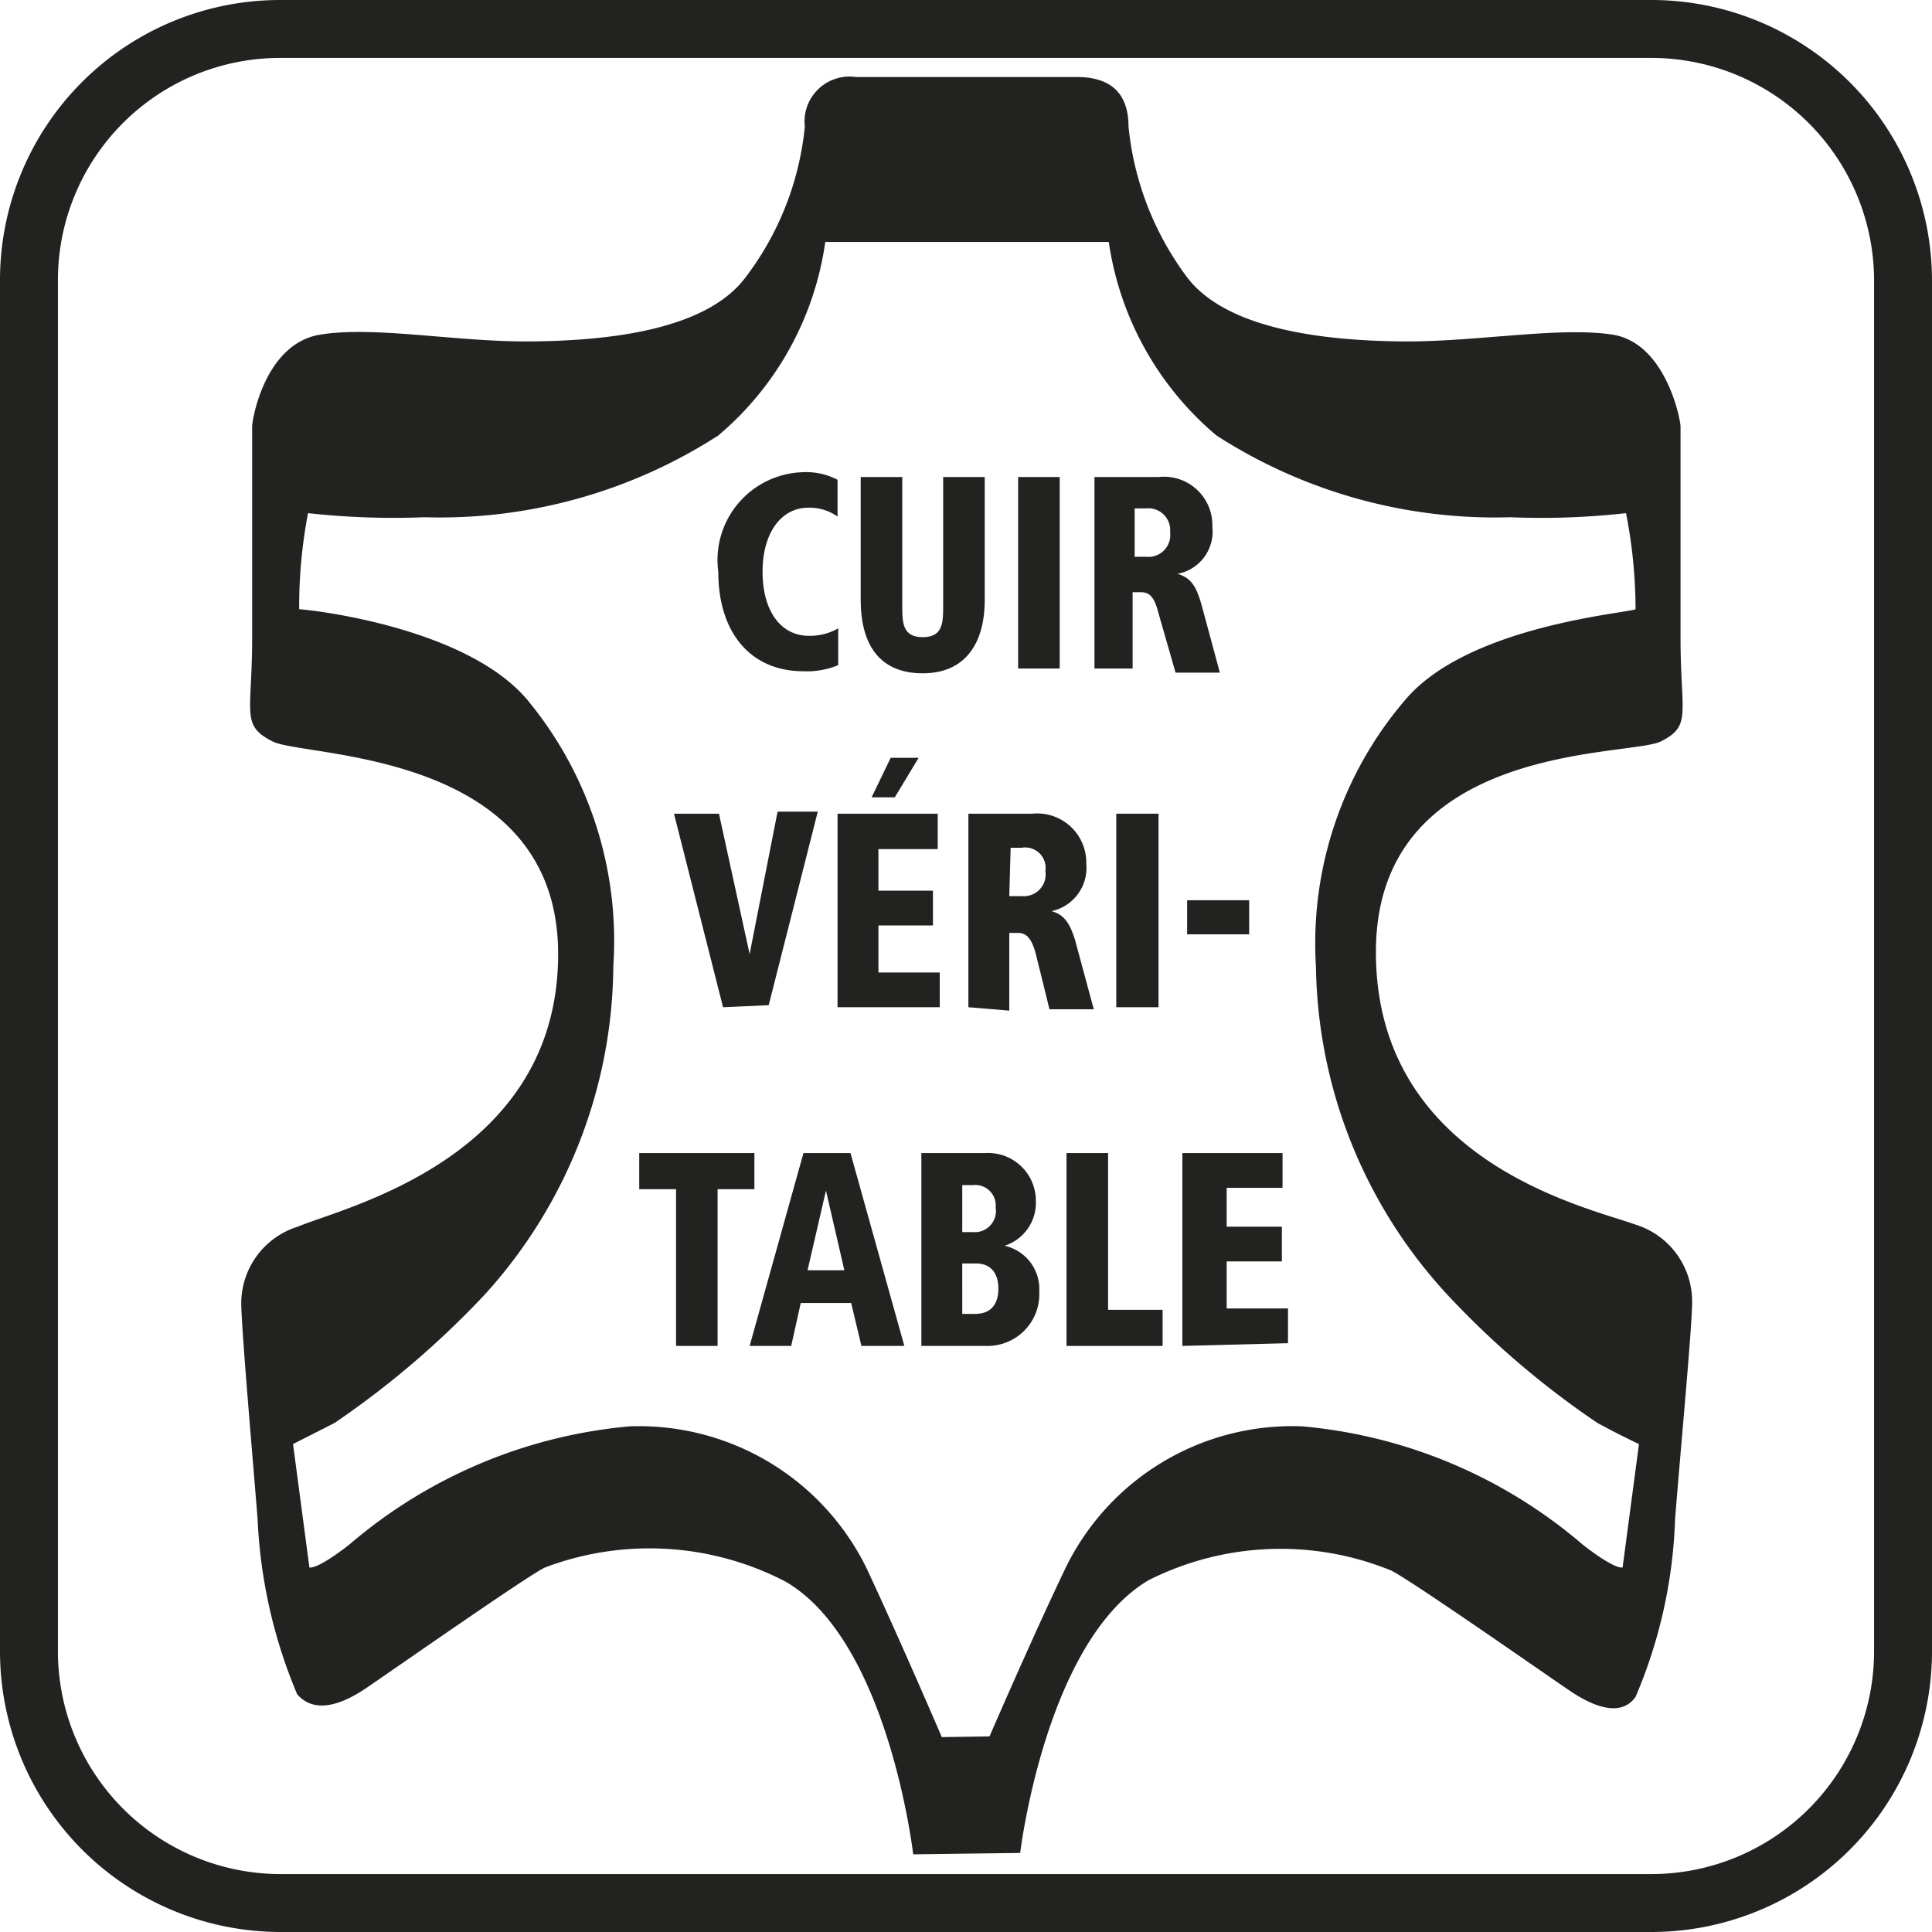 <svg id="Ebene_1" data-name="Ebene 1" xmlns="http://www.w3.org/2000/svg" viewBox="0 0 28.35 28.35"><defs><style>.cls-1{fill:#222221;}</style></defs><path class="cls-1" d="M13.4,27.21s-.36-3.12-1.87-4A4.33,4.33,0,0,0,8,23c-.2.08-2.4,1.62-2.64,1.78s-.71.42-1,.08a7.45,7.45,0,0,1-.58-2.57c-.08-1-.24-2.82-.24-3.18A1.18,1.18,0,0,1,4.37,18c.69-.29,3.82-1,3.82-4S4.47,11.12,4,10.88s-.3-.4-.3-1.52V6.26c0-.11.19-1.22,1-1.35s2,.11,3.09.1,2.56-.15,3.15-.94a4.36,4.36,0,0,0,.87-2.21.66.66,0,0,1,.75-.73H15.8c.57,0,.76.31.76.73a4.42,4.42,0,0,0,.86,2.21c.6.79,2.1.93,3.16.94s2.3-.22,3.08-.1,1,1.24,1,1.35v3.1c0,1.12.17,1.29-.29,1.52s-4.18,0-4.18,3.09,3.13,3.75,3.81,4a1.18,1.18,0,0,1,.83,1.14c0,.36-.17,2.17-.25,3.18A7.22,7.22,0,0,1,24,24.9c-.24.34-.71.08-.95-.08s-2.44-1.7-2.65-1.78a4.3,4.3,0,0,0-3.55.15c-1.51.9-1.88,4-1.88,4Zm1.12-1.73S15.16,24,15.64,23a3.7,3.7,0,0,1,3.47-2.07,7.32,7.32,0,0,1,4.12,1.74c.49.38.58.33.58.33l.24-1.81s-.26-.12-.61-.31A12.83,12.83,0,0,1,21.24,19a7.24,7.24,0,0,1-1.93-4.82,5.49,5.49,0,0,1,1.31-3.91C21.54,9.18,23.87,9,24,8.94a7.33,7.33,0,0,0-.14-1.41,11.18,11.18,0,0,1-1.7.06,7.54,7.54,0,0,1-4.31-1.2,4.57,4.57,0,0,1-1.58-2.84H12.11a4.54,4.54,0,0,1-1.57,2.84,7.54,7.54,0,0,1-4.31,1.2,11.47,11.47,0,0,1-1.71-.06,7.32,7.32,0,0,0-.13,1.41c.09,0,2.42.24,3.34,1.32A5.54,5.54,0,0,1,9,14.17,7.24,7.24,0,0,1,7.11,19a13.25,13.25,0,0,1-2.2,1.88l-.61.31L4.54,23s.09.05.58-.33a7.32,7.32,0,0,1,4.12-1.74A3.72,3.72,0,0,1,12.71,23c.47,1,1.11,2.49,1.11,2.49Z"/><path class="cls-1" d="M12.3,9.76a1.2,1.2,0,0,1-.51.09c-.78,0-1.25-.57-1.25-1.46a1.29,1.29,0,0,1,1.22-1.46,1,1,0,0,1,.53.11l0,.54a.71.71,0,0,0-.43-.13c-.39,0-.67.36-.67.94s.27.94.68.94a.83.83,0,0,0,.43-.11Z"/><path class="cls-1" d="M13.24,8.89c0,.24,0,.46.3.46s.3-.22.3-.46V7h.61v1.8c0,.66-.3,1.08-.91,1.08s-.91-.39-.91-1.08V7h.61Z"/><path class="cls-1" d="M14.94,9.81V7h.61V9.81Z"/><path class="cls-1" d="M16.06,9.81V7H17a.71.71,0,0,1,.79.73.63.63,0,0,1-.51.69c.19.06.27.17.35.45l.27,1h-.65L17,9c-.06-.24-.13-.31-.26-.31h-.12V9.81Zm.59-1.64h.17a.32.32,0,0,0,.35-.36.32.32,0,0,0-.35-.35h-.17Z"/><path class="cls-1" d="M10.61,14.78l-.72-2.84h.66L11,14l.41-2.09H12l-.72,2.84Z"/><path class="cls-1" d="M12.29,14.78V11.94h1.47v.52h-.87v.61h.8v.51h-.8v.69h.9v.51Zm.5-3.08.28-.58h.41l-.35.58Z"/><path class="cls-1" d="M14.21,14.78V11.94h.94a.72.72,0,0,1,.79.73.65.65,0,0,1-.51.7c.18.05.27.17.35.44l.27,1H15.4L15.2,14c-.06-.23-.14-.31-.26-.31h-.13v1.14Zm.6-1.63H15a.32.32,0,0,0,.34-.37.3.3,0,0,0-.35-.34h-.16Z"/><path class="cls-1" d="M16.38,14.78V11.94H17v2.84Z"/><path class="cls-1" d="M17.42,13.71v-.5h.91v.5Z"/><path class="cls-1" d="M9.92,19.75v-2.3H9.38v-.53h1.69v.53h-.54v2.3Z"/><path class="cls-1" d="M11,19.75l.79-2.83h.69l.79,2.83h-.63l-.15-.63h-.74l-.14.63Zm.85-1.11h.54l-.27-1.17Z"/><path class="cls-1" d="M13.52,19.75V16.92h.94a.7.7,0,0,1,.74.7.66.66,0,0,1-.46.66.65.65,0,0,1,.51.67.76.76,0,0,1-.78.8Zm.6-1.67h.16a.31.31,0,0,0,.33-.36.3.3,0,0,0-.33-.33h-.16Zm0,1.2h.19c.21,0,.34-.12.34-.37s-.13-.37-.33-.37h-.2Z"/><path class="cls-1" d="M15.65,19.75V16.92h.61v2.3h.8v.53Z"/><path class="cls-1" d="M17.35,19.75V16.92h1.47v.51H18V18h.81v.51H18v.69h.9v.51Z"/><path class="cls-1" d="M24.24,28.35H4.11A4.12,4.12,0,0,1,0,24.24V4.11A4.11,4.11,0,0,1,4.11,0H24.24a4.12,4.12,0,0,1,4.11,4.11V24.24A4.12,4.12,0,0,1,24.24,28.35ZM4.11.85A3.26,3.26,0,0,0,.85,4.11V24.24A3.27,3.27,0,0,0,4.11,27.5H24.24a3.27,3.27,0,0,0,3.26-3.26V4.11A3.27,3.27,0,0,0,24.24.85Z"/></svg>